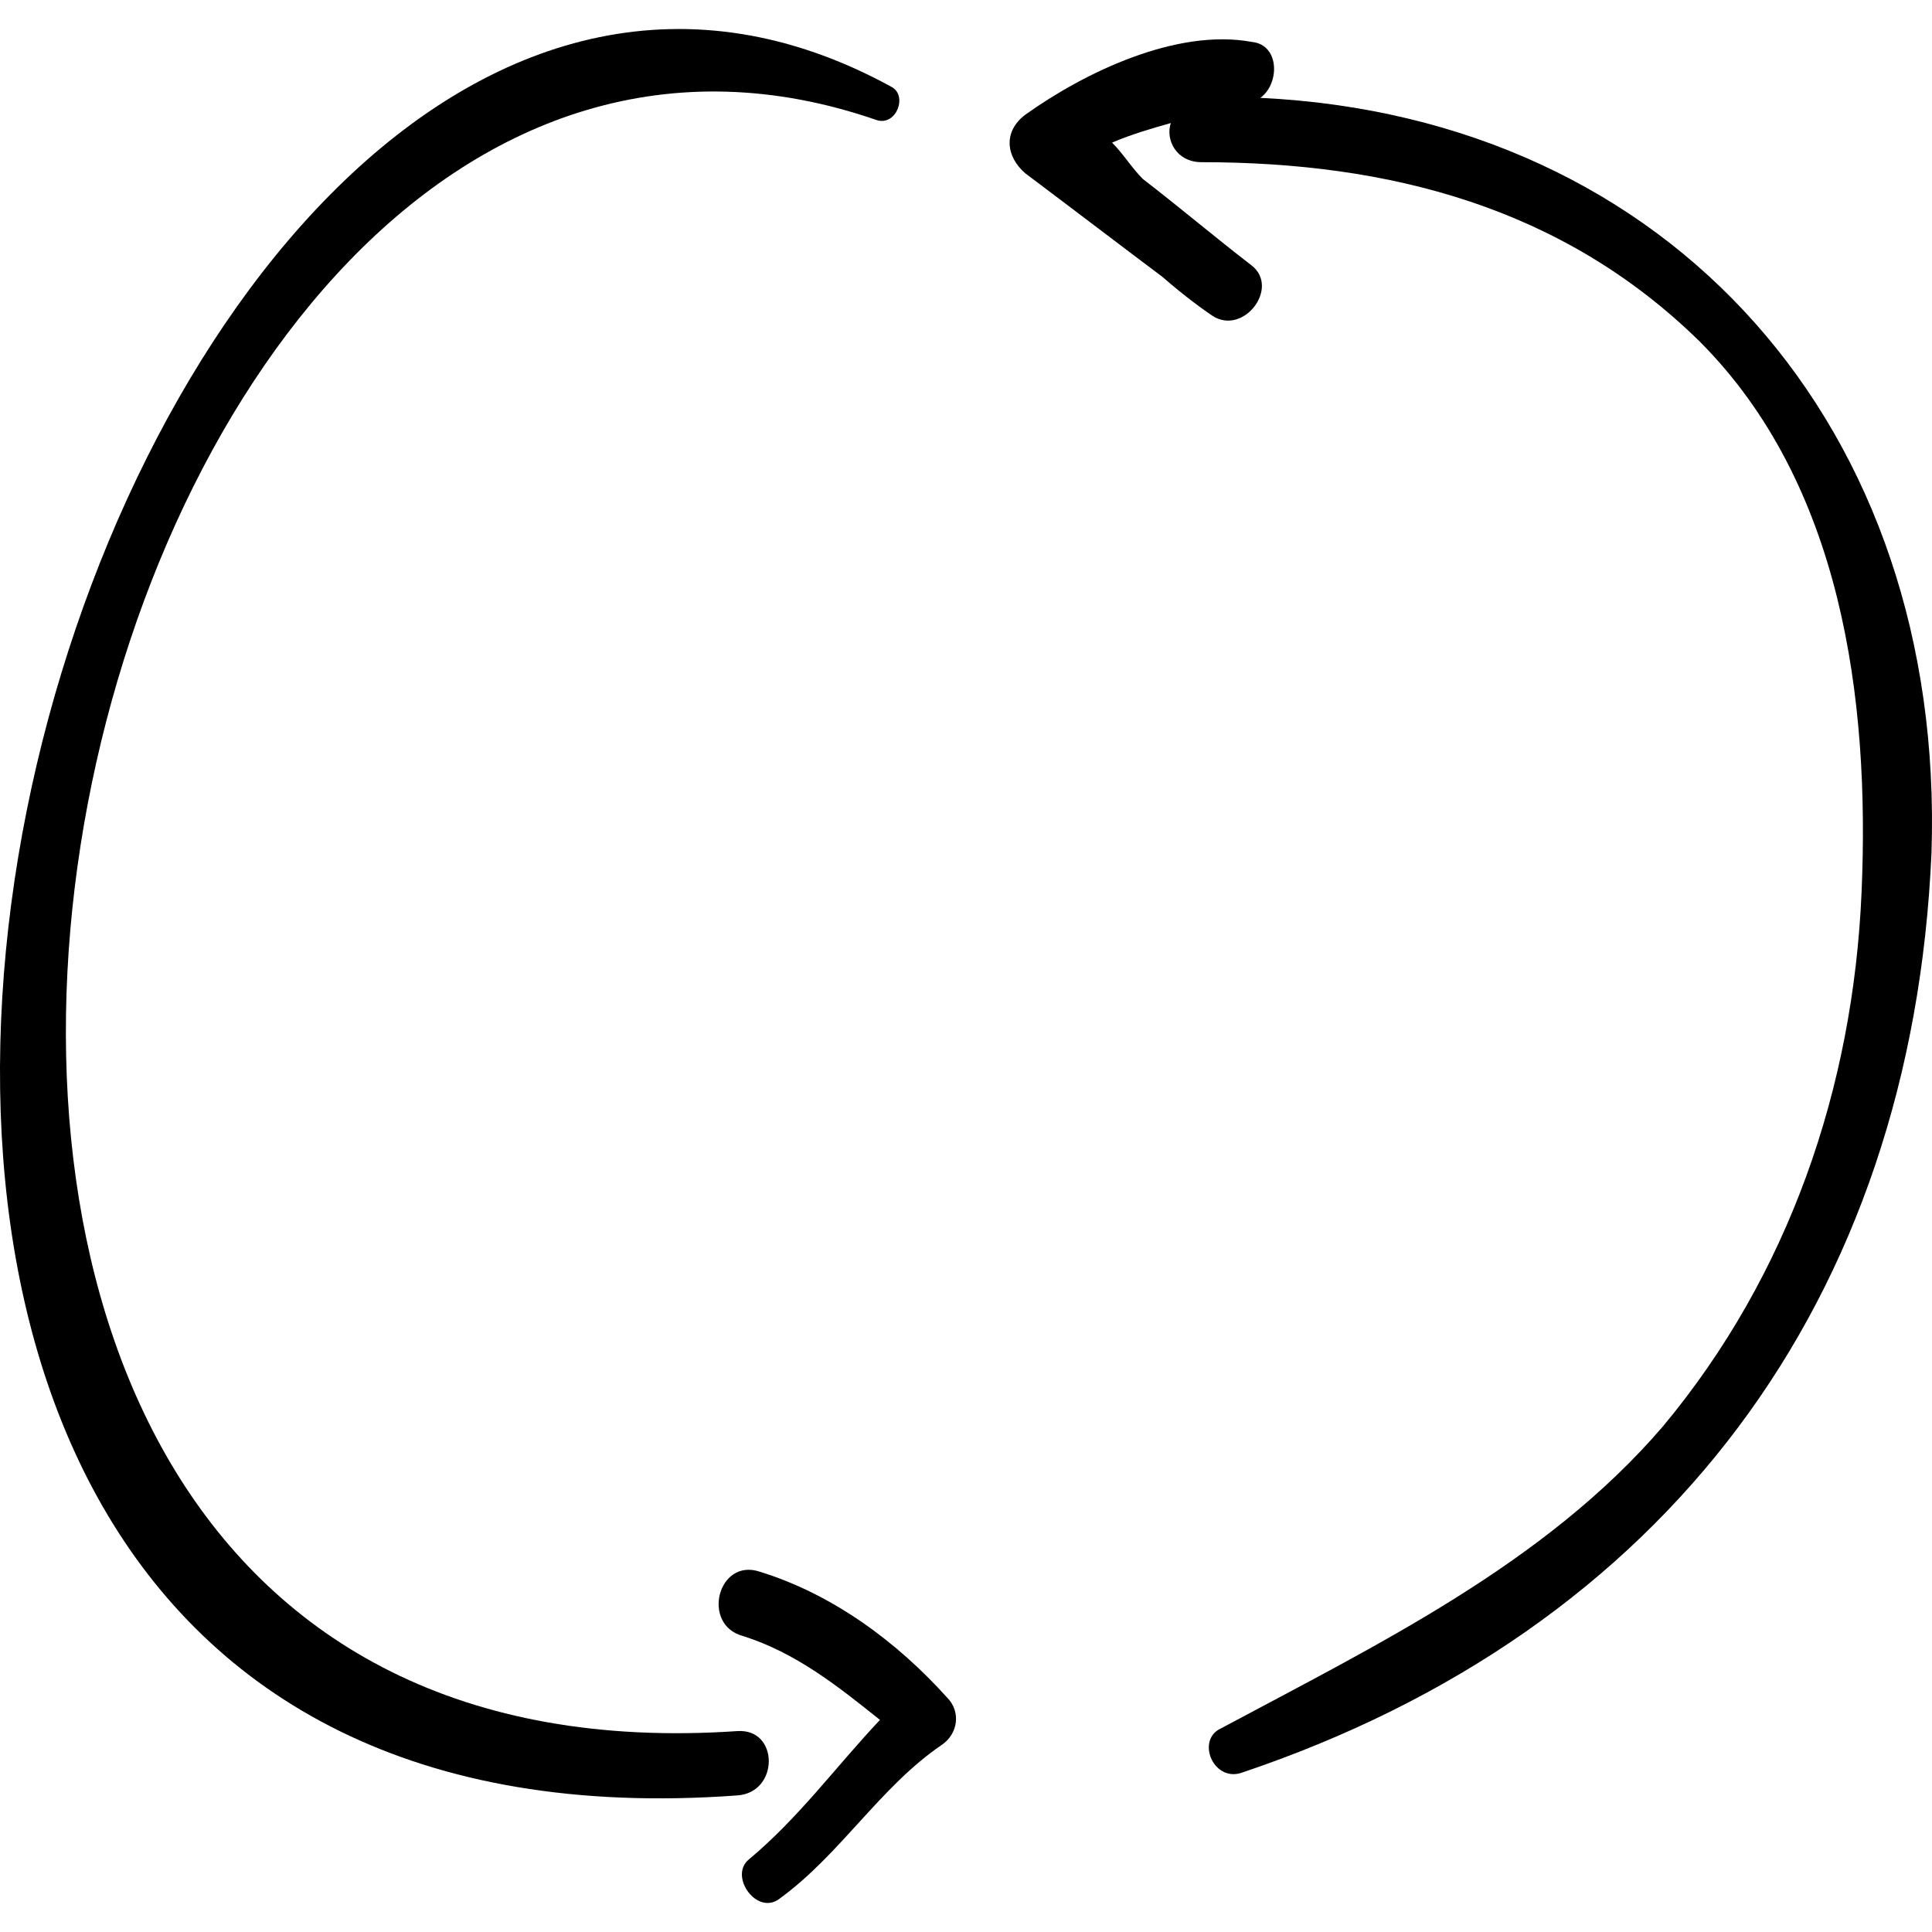 <?xml version="1.0" encoding="iso-8859-1"?>
<!-- Generator: Adobe Illustrator 16.0.0, SVG Export Plug-In . SVG Version: 6.00 Build 0)  -->
<!DOCTYPE svg PUBLIC "-//W3C//DTD SVG 1.1//EN" "http://www.w3.org/Graphics/SVG/1.1/DTD/svg11.dtd">
<svg version="1.1" id="Capa_1" xmlns="http://www.w3.org/2000/svg" xmlns:xlink="http://www.w3.org/1999/xlink" x="0px" y="0px"
	 width="422.79px" height="422.79px" viewBox="0 0 422.79 422.79" style="enable-background:new 0 0 422.79 422.79;"
	 xml:space="preserve">
<g>
	<g>
		<g>
			<path d="M195.014,18.968C18.146-77.729-121.39,413.708,161.354,392.9c9.18-0.611,9.18-14.688,0-14.076
				C-80.998,395.348,10.19-36.725,191.954,26.312C196.238,27.536,198.686,20.804,195.014,18.968z"/>
			<path d="M275.797,21.416c4.284-3.06,4.284-11.628-1.836-12.24c-16.524-3.06-36.72,6.732-49.572,15.912
				c-4.896,3.672-4.284,9.18,0,12.852c9.792,7.344,20.196,15.3,29.988,22.644c4.896,4.284,9.18,7.344,11.016,8.568
				c6.732,4.284,14.688-6.12,8.568-11.016c-7.956-6.12-15.912-12.852-23.868-18.972c-2.448-2.448-4.284-5.508-6.731-7.956
				c4.283-1.836,8.567-3.06,12.852-4.284c-1.224,3.672,1.224,8.568,6.732,8.568c41.004,0,78.947,9.792,108.936,39.168
				c31.212,31.212,37.332,78.336,35.496,120.564c-1.836,42.84-15.912,83.844-43.452,116.892
				c-25.704,29.988-62.424,47.736-96.695,66.097c-5.509,2.447-1.837,11.628,4.283,9.792
				c93.024-31.212,146.88-103.429,151.164-201.349C425.738,93.632,365.761,25.7,275.797,21.416z"/>
		</g>
		<path d="M207.254,371.48c-11.016-12.24-25.092-22.644-41.004-27.54c-9.18-3.06-12.852,11.628-3.672,14.076
			c11.628,3.672,20.808,11.016,29.988,18.36c-9.792,10.403-17.748,21.42-28.764,30.6c-4.284,3.672,1.836,12.24,6.732,8.568
			c13.464-9.792,22.032-24.48,35.496-33.66C209.702,379.436,210.314,374.541,207.254,371.48z"/>
	</g>
</g>
<g>
</g>
<g>
</g>
<g>
</g>
<g>
</g>
<g>
</g>
<g>
</g>
<g>
</g>
<g>
</g>
<g>
</g>
<g>
</g>
<g>
</g>
<g>
</g>
<g>
</g>
<g>
</g>
<g>
</g>
</svg>
